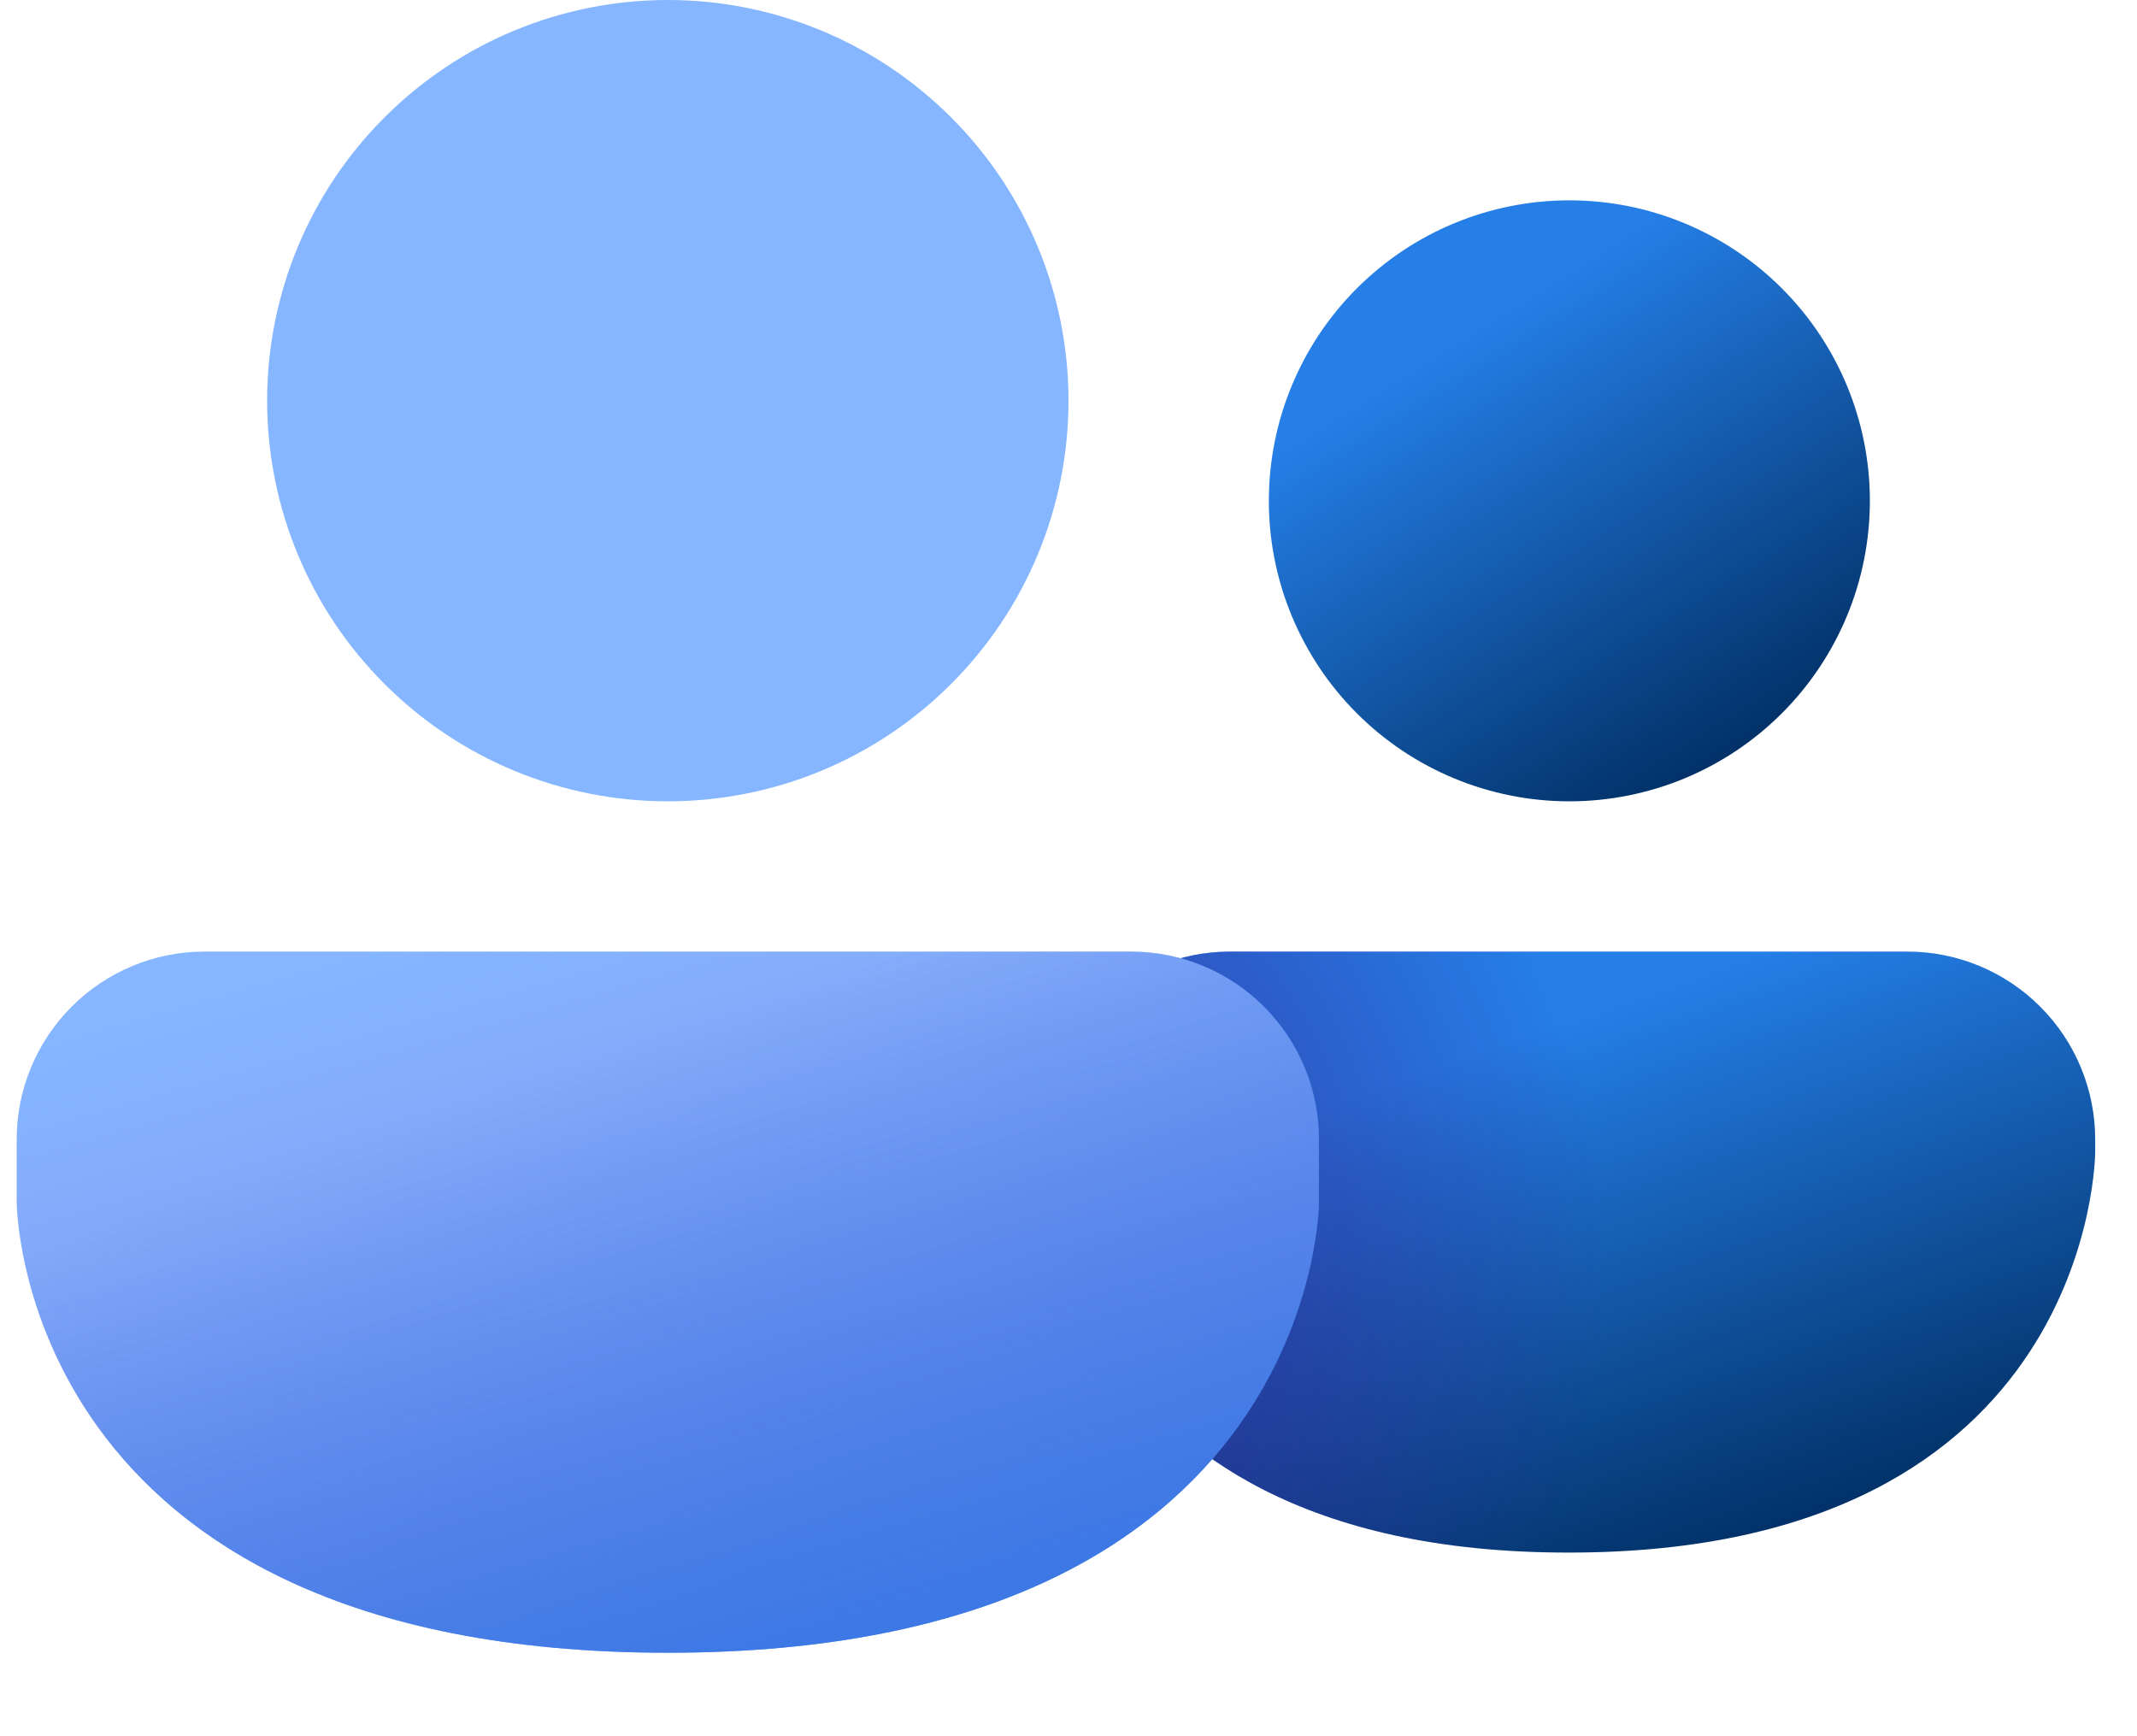 <svg xmlns="http://www.w3.org/2000/svg" width="16" height="13" viewBox="0 0 16 13" fill="none"><path d="M9.209 7.125C8.836 7.125 8.478 7.273 8.215 7.537C7.951 7.801 7.803 8.158 7.803 8.531V8.625C7.803 8.625 7.803 11.625 11.74 11.625H11.749C15.687 11.625 15.687 8.625 15.687 8.625V8.531C15.687 8.158 15.539 7.801 15.275 7.537C15.011 7.273 14.654 7.125 14.281 7.125H9.209Z" fill="url(#paint0_linear_985_190)"></path><path d="M9.209 7.125C8.836 7.125 8.478 7.273 8.215 7.537C7.951 7.801 7.803 8.158 7.803 8.531V8.625C7.803 8.625 7.803 11.625 11.74 11.625H11.749C15.687 11.625 15.687 8.625 15.687 8.625V8.531C15.687 8.158 15.539 7.801 15.275 7.537C15.011 7.273 14.654 7.125 14.281 7.125H9.209Z" fill="url(#paint1_radial_985_190)" fill-opacity="0.5"></path><path d="M1.531 7.125C1.158 7.125 0.801 7.273 0.537 7.537C0.273 7.801 0.125 8.158 0.125 8.531V9C0.125 9 0.125 12.375 5 12.375C9.875 12.375 9.875 9 9.875 9V8.531C9.875 8.158 9.727 7.801 9.463 7.537C9.199 7.273 8.842 7.125 8.469 7.125H1.531Z" fill="url(#paint2_linear_985_190)"></path><path d="M1.531 7.125C1.158 7.125 0.801 7.273 0.537 7.537C0.273 7.801 0.125 8.158 0.125 8.531V9C0.125 9 0.125 12.375 5 12.375C9.875 12.375 9.875 9 9.875 9V8.531C9.875 8.158 9.727 7.801 9.463 7.537C9.199 7.273 8.842 7.125 8.469 7.125H1.531Z" fill="url(#paint3_linear_985_190)"></path><path d="M11.75 6C12.347 6 12.919 5.763 13.341 5.341C13.763 4.919 14 4.347 14 3.75C14 3.153 13.763 2.581 13.341 2.159C12.919 1.737 12.347 1.5 11.75 1.5C11.153 1.5 10.581 1.737 10.159 2.159C9.737 2.581 9.5 3.153 9.5 3.75C9.5 4.347 9.737 4.919 10.159 5.341C10.581 5.763 11.153 6 11.75 6Z" fill="url(#paint4_linear_985_190)"></path><path d="M5 6C5.796 6 6.559 5.684 7.121 5.121C7.684 4.559 8 3.796 8 3C8 2.204 7.684 1.441 7.121 0.879C6.559 0.316 5.796 0 5 0C4.204 0 3.441 0.316 2.879 0.879C2.316 1.441 2 2.204 2 3C2 3.796 2.316 4.559 2.879 5.121C3.441 5.684 4.204 6 5 6Z" fill="url(#paint5_linear_985_190)"></path><defs><linearGradient id="paint0_linear_985_190" x1="9.677" y1="7.723" x2="11.293" y2="12.244" gradientUnits="userSpaceOnUse"><stop offset="0.125" stop-color="#257FE7"></stop><stop offset="1" stop-color="#013066"></stop></linearGradient><radialGradient id="paint1_radial_985_190" cx="0" cy="0" r="1" gradientUnits="userSpaceOnUse" gradientTransform="translate(6.803 9.375) rotate(-7.208) scale(5.23 5.304)"><stop offset="0.392" stop-color="#3B148A"></stop><stop offset="1" stop-color="#3B148A" stop-opacity="0"></stop></radialGradient><linearGradient id="paint2_linear_985_190" x1="2.444" y1="7.823" x2="4.245" y2="13.164" gradientUnits="userSpaceOnUse"><stop offset="0.125" stop-color="#85B6FF"></stop><stop offset="1" stop-color="#257FE7"></stop></linearGradient><linearGradient id="paint3_linear_985_190" x1="5" y1="6.5" x2="7.53" y2="15.281" gradientUnits="userSpaceOnUse"><stop stop-color="#885EDB" stop-opacity="0"></stop><stop offset="1" stop-color="#257FE7"></stop></linearGradient><linearGradient id="paint4_linear_985_190" x1="10.57" y1="2.098" x2="12.863" y2="5.76" gradientUnits="userSpaceOnUse"><stop offset="0.125" stop-color="#257FE7"></stop><stop offset="1" stop-color="#013066"></stop></linearGradient><linearGradient id="paint5_linear_985_190" x1="3.427" y1="0.798" x2="6.485" y2="5.68" gradientUnits="userSpaceOnUse"><stop offset="0.125" stop-color="#85B6FF"></stop><stop offset="1" stop-color="#85B6FF"></stop></linearGradient></defs></svg>